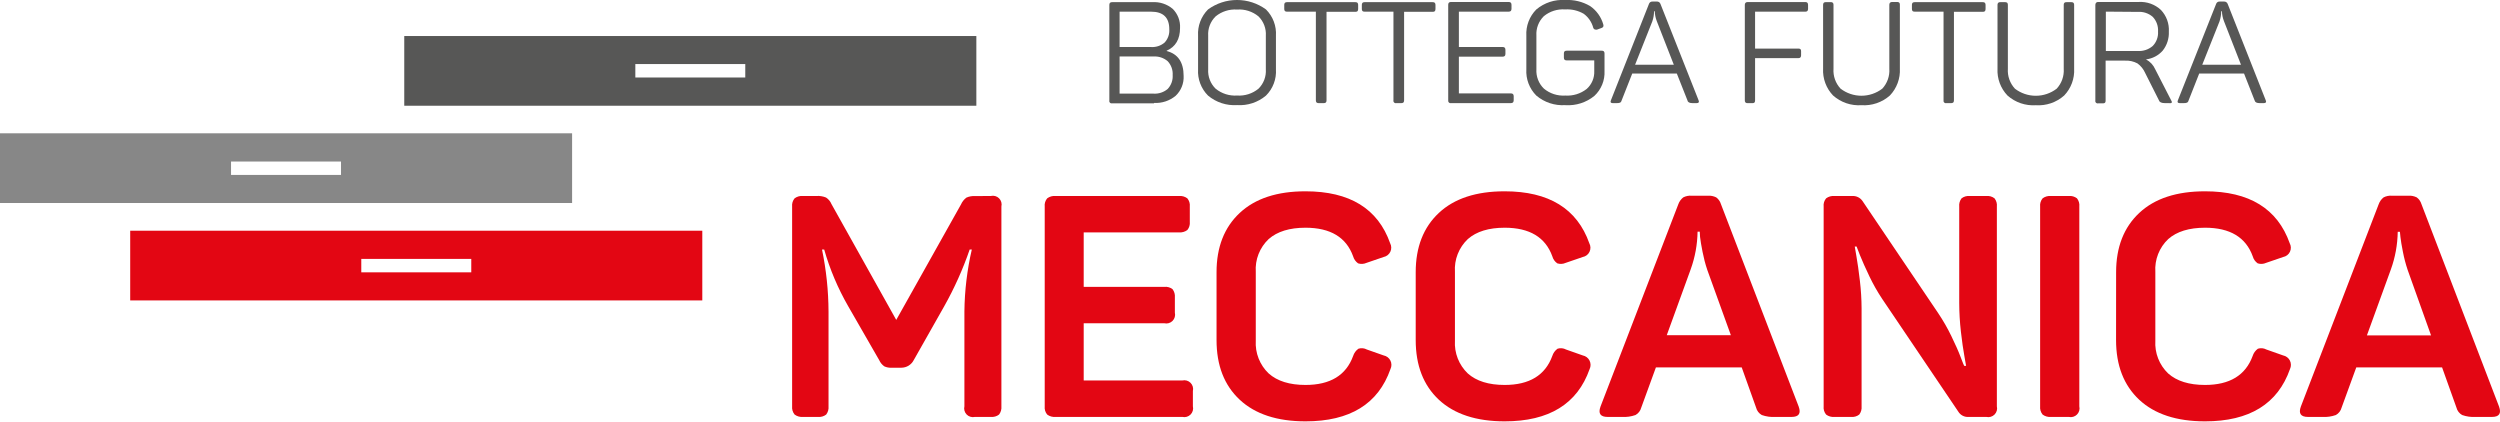 <?xml version="1.0" encoding="UTF-8"?> <svg xmlns="http://www.w3.org/2000/svg" width="290" height="49" viewBox="0 0 290 49" fill="none"><g clip-path="url(#clip0_184_1007)"><path d="M114.937 22.734C115.106 22.694 115.283 22.697 115.45 22.744C115.617 22.792 115.769 22.881 115.892 23.004C116.015 23.127 116.104 23.279 116.151 23.446C116.199 23.613 116.202 23.789 116.162 23.958V47.13C116.196 47.473 116.099 47.816 115.89 48.089C115.619 48.299 115.278 48.396 114.937 48.361H113.095C112.926 48.401 112.748 48.398 112.581 48.35C112.413 48.303 112.26 48.213 112.137 48.089C112.015 47.966 111.925 47.813 111.879 47.645C111.832 47.477 111.829 47.3 111.871 47.13V36.122C111.898 33.705 112.187 31.298 112.731 28.943H112.483C111.697 31.228 110.705 33.438 109.52 35.544L105.985 41.788C105.85 42.046 105.648 42.262 105.4 42.415C105.152 42.567 104.867 42.65 104.576 42.654H103.421C103.129 42.673 102.836 42.617 102.572 42.492C102.321 42.312 102.122 42.069 101.994 41.788L98.384 35.51C97.195 33.442 96.262 31.236 95.606 28.943H95.352C95.847 31.316 96.1 33.733 96.109 36.157V47.13C96.143 47.473 96.046 47.816 95.837 48.089C95.566 48.299 95.225 48.396 94.884 48.361H93.151C92.804 48.394 92.456 48.298 92.175 48.089C92.066 47.956 91.985 47.803 91.935 47.639C91.886 47.474 91.869 47.301 91.886 47.13V23.958C91.868 23.788 91.885 23.616 91.934 23.452C91.984 23.289 92.066 23.137 92.175 23.005C92.456 22.797 92.804 22.7 93.151 22.734H94.722C95.097 22.709 95.472 22.77 95.82 22.913C96.104 23.099 96.326 23.367 96.455 23.681L103.964 37.11L111.472 23.721C111.61 23.406 111.827 23.131 112.102 22.924C112.424 22.781 112.777 22.72 113.13 22.745L114.937 22.734Z" fill="#E30613"></path><path d="M136.752 22.735C137.1 22.702 137.448 22.799 137.729 23.006C137.838 23.138 137.92 23.29 137.97 23.453C138.019 23.617 138.036 23.789 138.017 23.959V25.732C138.036 25.902 138.019 26.075 137.97 26.238C137.92 26.402 137.838 26.554 137.729 26.685C137.448 26.893 137.1 26.989 136.752 26.957H125.709V33.276H135.054C135.396 33.238 135.74 33.333 136.013 33.541C136.222 33.815 136.319 34.157 136.285 34.5V36.267C136.325 36.437 136.321 36.614 136.273 36.782C136.226 36.95 136.136 37.102 136.013 37.226C135.889 37.349 135.737 37.439 135.569 37.486C135.401 37.534 135.224 37.538 135.054 37.498H125.709V44.134H137.151C137.32 44.095 137.497 44.1 137.664 44.148C137.83 44.196 137.982 44.286 138.105 44.409C138.227 44.532 138.317 44.684 138.364 44.852C138.411 45.019 138.415 45.195 138.375 45.364V47.132C138.415 47.301 138.411 47.477 138.364 47.644C138.317 47.811 138.227 47.964 138.105 48.087C137.982 48.21 137.83 48.3 137.664 48.348C137.497 48.396 137.32 48.401 137.151 48.362H122.446C122.1 48.395 121.754 48.298 121.476 48.09C121.365 47.958 121.283 47.805 121.233 47.64C121.184 47.476 121.168 47.303 121.187 47.132V23.959C121.167 23.789 121.183 23.617 121.233 23.453C121.282 23.289 121.365 23.137 121.476 23.006C121.754 22.799 122.1 22.702 122.446 22.735H136.752Z" fill="#E30613"></path><path d="M141.119 31.578C141.119 28.667 142.016 26.374 143.81 24.699C145.605 23.024 148.148 22.189 151.44 22.192C156.569 22.192 159.842 24.202 161.259 28.222C161.338 28.373 161.382 28.541 161.385 28.712C161.389 28.883 161.352 29.052 161.279 29.206C161.205 29.36 161.097 29.495 160.962 29.6C160.827 29.705 160.67 29.777 160.502 29.811L158.515 30.492C158.208 30.632 157.86 30.653 157.539 30.55C157.259 30.352 157.056 30.065 156.962 29.735C156.168 27.525 154.328 26.418 151.44 26.415C149.592 26.415 148.167 26.853 147.166 27.731C146.651 28.217 146.25 28.811 145.991 29.47C145.732 30.129 145.623 30.837 145.67 31.543V39.52C145.628 40.224 145.74 40.929 145.999 41.585C146.257 42.241 146.655 42.833 147.166 43.32C148.163 44.209 149.588 44.654 151.44 44.654C154.305 44.654 156.145 43.536 156.962 41.298C157.069 40.955 157.286 40.657 157.58 40.45C157.739 40.399 157.907 40.381 158.074 40.397C158.241 40.413 158.403 40.462 158.55 40.542L160.502 41.229C160.67 41.262 160.828 41.332 160.965 41.436C161.101 41.539 161.212 41.672 161.288 41.825C161.365 41.978 161.405 42.147 161.406 42.318C161.407 42.489 161.368 42.658 161.293 42.812C159.88 46.855 156.596 48.876 151.44 48.876C148.148 48.876 145.605 48.041 143.81 46.37C142.014 44.695 141.119 42.396 141.119 39.439V31.578Z" fill="#E30613"></path><path d="M164.222 31.578C164.222 28.667 165.117 26.374 166.908 24.699C168.698 23.024 171.243 22.189 174.543 22.192C179.668 22.192 182.941 24.202 184.362 28.222C184.443 28.373 184.487 28.541 184.491 28.712C184.495 28.884 184.459 29.053 184.385 29.208C184.312 29.363 184.203 29.498 184.067 29.602C183.932 29.707 183.773 29.778 183.605 29.811L181.618 30.492C181.313 30.632 180.967 30.652 180.648 30.55C180.365 30.355 180.16 30.067 180.07 29.735C179.273 27.525 177.433 26.418 174.549 26.415C172.697 26.415 171.27 26.853 170.269 27.731C169.754 28.217 169.353 28.811 169.094 29.47C168.835 30.129 168.726 30.837 168.773 31.543V39.52C168.73 40.223 168.842 40.928 169.099 41.584C169.356 42.24 169.754 42.833 170.263 43.32C171.26 44.209 172.687 44.654 174.543 44.654C177.404 44.654 179.244 43.536 180.065 41.298C180.17 40.956 180.385 40.658 180.677 40.45C180.838 40.399 181.007 40.381 181.174 40.397C181.342 40.413 181.505 40.462 181.653 40.542L183.599 41.229C183.767 41.262 183.925 41.333 184.062 41.436C184.198 41.539 184.309 41.672 184.386 41.825C184.463 41.978 184.504 42.146 184.506 42.317C184.508 42.488 184.47 42.657 184.396 42.812C182.976 46.855 179.691 48.876 174.543 48.876C171.247 48.876 168.702 48.041 166.908 46.37C165.117 44.695 164.222 42.396 164.222 39.439V31.578Z" fill="#E30613"></path><path d="M198.039 31.29C197.813 30.612 197.632 29.919 197.496 29.217C197.352 28.483 197.253 27.912 197.207 27.484L197.173 26.872H196.918C196.897 28.362 196.627 29.837 196.121 31.238L193.343 38.886H200.782L198.039 31.29ZM208.649 47.168C208.938 47.965 208.66 48.364 207.817 48.364H205.94C205.407 48.397 204.873 48.322 204.369 48.144C204.205 48.053 204.062 47.929 203.947 47.78C203.833 47.631 203.751 47.46 203.705 47.278L202.041 42.622H192.084L190.386 47.278C190.339 47.46 190.256 47.631 190.141 47.78C190.025 47.929 189.881 48.053 189.716 48.144C189.212 48.322 188.678 48.397 188.145 48.364H186.487C185.644 48.364 185.367 47.965 185.656 47.168L194.677 23.713C194.789 23.392 194.989 23.109 195.255 22.898C195.551 22.746 195.882 22.678 196.214 22.702H198.108C198.445 22.68 198.782 22.748 199.084 22.898C199.344 23.091 199.534 23.363 199.627 23.672L208.649 47.168Z" fill="#E30613"></path><path d="M230.412 22.736C230.753 22.701 231.094 22.798 231.365 23.007C231.577 23.277 231.675 23.619 231.636 23.96V47.133C231.676 47.302 231.672 47.478 231.625 47.645C231.577 47.812 231.488 47.965 231.366 48.088C231.243 48.211 231.091 48.301 230.924 48.349C230.758 48.397 230.581 48.402 230.412 48.363H228.356C228.119 48.381 227.881 48.333 227.67 48.223C227.459 48.114 227.283 47.949 227.16 47.745L218.323 34.657C217.777 33.833 217.289 32.972 216.862 32.081C216.396 31.107 216.03 30.289 215.765 29.626C215.499 28.962 215.366 28.621 215.366 28.598H215.152C215.152 28.598 215.216 28.997 215.349 29.753C215.482 30.51 215.614 31.428 215.747 32.572C215.875 33.644 215.94 34.721 215.944 35.801V47.133C215.978 47.475 215.881 47.818 215.672 48.091C215.401 48.301 215.06 48.398 214.719 48.363H212.802C212.456 48.396 212.11 48.299 211.831 48.091C211.721 47.959 211.639 47.806 211.589 47.642C211.539 47.477 211.524 47.304 211.543 47.133V23.96C211.523 23.79 211.539 23.618 211.588 23.454C211.638 23.29 211.721 23.138 211.831 23.007C212.11 22.8 212.456 22.703 212.802 22.736H214.858C215.089 22.722 215.32 22.767 215.529 22.868C215.737 22.97 215.916 23.123 216.048 23.314L224.815 36.303C225.39 37.157 225.904 38.05 226.352 38.977C226.819 39.942 227.183 40.75 227.432 41.415C227.68 42.079 227.824 42.42 227.847 42.443H228.067C228.067 42.391 227.998 42.01 227.865 41.288C227.732 40.566 227.599 39.63 227.466 38.492C227.339 37.384 227.274 36.269 227.27 35.154V23.96C227.235 23.62 227.332 23.278 227.541 23.007C227.814 22.797 228.158 22.7 228.5 22.736H230.412Z" fill="#E30613"></path><path d="M236.655 23.96C236.637 23.79 236.653 23.618 236.703 23.454C236.753 23.291 236.835 23.138 236.944 23.007C237.225 22.799 237.572 22.702 237.92 22.736H239.976C240.317 22.7 240.658 22.798 240.929 23.007C241.142 23.277 241.239 23.619 241.201 23.96V47.132C241.241 47.301 241.237 47.478 241.189 47.645C241.142 47.812 241.053 47.964 240.93 48.087C240.808 48.211 240.656 48.3 240.489 48.349C240.322 48.397 240.146 48.401 239.976 48.363H237.92C237.572 48.396 237.225 48.299 236.944 48.091C236.835 47.958 236.754 47.805 236.704 47.641C236.655 47.476 236.638 47.303 236.655 47.132V23.96Z" fill="#E30613"></path><path d="M245.469 31.578C245.469 28.667 246.364 26.374 248.155 24.699C249.945 23.024 252.491 22.189 255.79 22.192C260.915 22.192 264.188 24.202 265.609 28.222C265.69 28.373 265.735 28.541 265.739 28.712C265.743 28.884 265.707 29.053 265.633 29.208C265.559 29.363 265.45 29.498 265.315 29.602C265.179 29.707 265.021 29.778 264.853 29.811L262.866 30.492C262.561 30.632 262.215 30.652 261.895 30.55C261.613 30.355 261.408 30.067 261.318 29.735C260.521 27.525 258.68 26.418 255.796 26.415C253.94 26.415 252.514 26.853 251.516 27.731C251.001 28.217 250.6 28.811 250.341 29.47C250.083 30.129 249.973 30.837 250.02 31.543V39.52C249.977 40.223 250.087 40.927 250.344 41.584C250.6 42.24 250.996 42.832 251.505 43.32C252.506 44.209 253.933 44.654 255.785 44.654C258.642 44.654 260.482 43.536 261.306 41.298C261.412 40.956 261.627 40.658 261.919 40.45C262.079 40.399 262.248 40.381 262.416 40.397C262.583 40.413 262.746 40.462 262.895 40.542L264.841 41.229C265.009 41.262 265.167 41.333 265.303 41.436C265.44 41.539 265.551 41.672 265.628 41.825C265.705 41.978 265.746 42.146 265.747 42.317C265.749 42.488 265.712 42.657 265.638 42.812C264.217 46.855 260.933 48.876 255.785 48.876C252.485 48.876 249.94 48.041 248.149 46.37C246.359 44.695 245.463 42.396 245.463 39.439L245.469 31.578Z" fill="#E30613"></path><path d="M279.281 31.29C279.055 30.612 278.873 29.919 278.738 29.217C278.593 28.483 278.495 27.912 278.449 27.484L278.391 26.889H278.137C278.115 28.379 277.846 29.855 277.34 31.256L274.562 38.903H282.001L279.281 31.29ZM289.891 47.168C290.179 47.965 289.902 48.364 289.059 48.364H287.182C286.649 48.397 286.114 48.322 285.611 48.144C285.447 48.053 285.303 47.929 285.189 47.78C285.075 47.631 284.992 47.46 284.947 47.278L283.283 42.622H273.326L271.628 47.278C271.581 47.46 271.498 47.631 271.382 47.78C271.267 47.929 271.123 48.053 270.958 48.144C270.454 48.322 269.92 48.397 269.387 48.364H267.729C266.886 48.364 266.609 47.965 266.897 47.168L275.919 23.713C276.03 23.392 276.231 23.109 276.497 22.898C276.792 22.746 277.124 22.678 277.455 22.702H279.367C279.704 22.68 280.041 22.748 280.343 22.898C280.603 23.091 280.793 23.363 280.886 23.672L289.891 47.168Z" fill="#E30613"></path><path d="M129.873 1.354V5.455H133.524C134.095 5.494 134.66 5.307 135.095 4.935C135.287 4.728 135.435 4.484 135.528 4.218C135.622 3.951 135.659 3.668 135.638 3.387C135.638 2.035 134.933 1.354 133.524 1.354H129.873ZM129.873 6.552V10.861H133.807C134.405 10.9 134.995 10.705 135.453 10.318C135.654 10.104 135.809 9.851 135.908 9.575C136.008 9.299 136.049 9.005 136.03 8.712C136.049 8.418 136.007 8.124 135.908 7.847C135.808 7.57 135.654 7.316 135.453 7.101C134.996 6.711 134.406 6.514 133.807 6.552H129.873ZM133.859 11.987H129.019C128.972 11.998 128.924 11.997 128.878 11.985C128.832 11.972 128.791 11.947 128.757 11.914C128.723 11.88 128.699 11.838 128.686 11.792C128.673 11.746 128.672 11.698 128.684 11.652V0.58C128.675 0.489 128.702 0.398 128.759 0.326C128.832 0.268 128.926 0.241 129.019 0.251H133.674C134.529 0.198 135.373 0.475 136.03 1.025C136.321 1.312 136.548 1.657 136.695 2.039C136.843 2.42 136.907 2.828 136.885 3.237C136.885 4.55 136.367 5.431 135.332 5.882V5.917C136.641 6.255 137.297 7.218 137.301 8.804C137.323 9.234 137.251 9.663 137.09 10.062C136.93 10.461 136.684 10.82 136.371 11.115C135.675 11.693 134.786 11.988 133.882 11.941" fill="#575756"></path><path d="M143.504 1.108C142.604 1.046 141.714 1.328 141.015 1.899C140.717 2.189 140.486 2.54 140.336 2.928C140.187 3.315 140.123 3.731 140.149 4.146V8.044C140.123 8.459 140.187 8.874 140.336 9.262C140.486 9.65 140.717 10.001 141.015 10.291C141.715 10.859 142.604 11.142 143.504 11.082C144.401 11.143 145.287 10.86 145.982 10.291C146.278 10 146.507 9.648 146.654 9.261C146.802 8.873 146.864 8.458 146.837 8.044V4.146C146.864 3.732 146.802 3.317 146.654 2.929C146.507 2.541 146.278 2.19 145.982 1.899C145.288 1.328 144.401 1.044 143.504 1.108ZM143.504 12.191C142.28 12.273 141.071 11.877 140.131 11.088C139.734 10.691 139.426 10.215 139.227 9.69C139.028 9.165 138.942 8.604 138.976 8.044V4.146C138.943 3.585 139.028 3.023 139.228 2.497C139.427 1.972 139.735 1.494 140.131 1.096C141.107 0.383 142.284 -0.002 143.493 -0.002C144.701 -0.002 145.879 0.383 146.854 1.096C147.252 1.493 147.561 1.971 147.76 2.496C147.959 3.022 148.044 3.584 148.009 4.146V8.044C148.045 8.605 147.96 9.166 147.76 9.691C147.561 10.216 147.252 10.692 146.854 11.088C145.922 11.875 144.722 12.271 143.504 12.191Z" fill="#575756"></path><path d="M153.548 11.963H152.971C152.88 11.971 152.789 11.944 152.717 11.888C152.658 11.815 152.631 11.722 152.641 11.628V1.353H149.303C149.213 1.362 149.122 1.338 149.049 1.284C148.991 1.211 148.964 1.117 148.974 1.024V0.579C148.968 0.534 148.972 0.488 148.985 0.445C148.998 0.401 149.02 0.36 149.049 0.325C149.084 0.296 149.125 0.275 149.168 0.262C149.212 0.249 149.258 0.245 149.303 0.25H157.216C157.261 0.245 157.307 0.249 157.35 0.262C157.394 0.275 157.435 0.296 157.47 0.325C157.527 0.397 157.553 0.488 157.545 0.579V1.041C157.552 1.134 157.525 1.227 157.47 1.301C157.397 1.355 157.306 1.38 157.216 1.371H153.877V11.628C153.887 11.722 153.86 11.815 153.802 11.888C153.73 11.944 153.639 11.971 153.548 11.963Z" fill="#575756"></path><path d="M162.518 11.963H161.969C161.924 11.973 161.876 11.972 161.831 11.958C161.786 11.945 161.745 11.92 161.712 11.887C161.679 11.854 161.655 11.812 161.643 11.767C161.63 11.722 161.629 11.674 161.64 11.628V1.353H158.302C158.211 1.362 158.121 1.338 158.048 1.284C157.99 1.211 157.963 1.117 157.973 1.024V0.579C157.967 0.534 157.971 0.488 157.984 0.445C157.997 0.401 158.019 0.36 158.048 0.325C158.083 0.296 158.123 0.275 158.167 0.262C158.211 0.249 158.257 0.245 158.302 0.25H166.18C166.273 0.24 166.366 0.267 166.44 0.325C166.496 0.397 166.523 0.488 166.515 0.579V1.041C166.522 1.134 166.495 1.227 166.44 1.301C166.364 1.355 166.272 1.379 166.18 1.371H162.876V11.628C162.883 11.721 162.857 11.813 162.801 11.888C162.729 11.944 162.638 11.971 162.547 11.963" fill="#575756"></path><path d="M175.254 11.961H168.323C168.277 11.972 168.229 11.97 168.184 11.956C168.139 11.943 168.098 11.918 168.065 11.885C168.033 11.851 168.009 11.81 167.996 11.765C167.984 11.72 167.983 11.672 167.993 11.626V0.577C167.986 0.529 167.99 0.48 168.004 0.433C168.018 0.386 168.042 0.343 168.074 0.306C168.109 0.277 168.15 0.255 168.194 0.242C168.237 0.229 168.283 0.225 168.328 0.231H175.017C175.231 0.231 175.334 0.341 175.334 0.56V1.022C175.334 1.242 175.231 1.351 175.017 1.351H169.23V5.452H174.318C174.526 5.452 174.63 5.562 174.63 5.781V6.243C174.63 6.463 174.526 6.573 174.318 6.573H169.23V10.835H175.277C175.485 10.835 175.589 10.945 175.589 11.164V11.626C175.589 11.846 175.485 11.961 175.277 11.961" fill="#575756"></path><path d="M181.578 12.194C180.354 12.277 179.146 11.879 178.211 11.085C177.814 10.686 177.506 10.208 177.306 9.681C177.107 9.154 177.022 8.592 177.056 8.03V4.148C177.023 3.587 177.11 3.026 177.309 2.501C177.508 1.975 177.815 1.498 178.211 1.099C179.144 0.315 180.344 -0.079 181.561 0.001C182.571 -0.054 183.575 0.189 184.449 0.7C185.19 1.209 185.732 1.961 185.979 2.826C186.012 2.913 186.012 3.01 185.979 3.097C185.93 3.176 185.851 3.232 185.76 3.253L185.246 3.438H185.113C185.047 3.44 184.983 3.419 184.93 3.381C184.876 3.342 184.837 3.287 184.818 3.224C184.646 2.574 184.257 2.001 183.715 1.601C183.063 1.222 182.313 1.045 181.561 1.093C180.662 1.027 179.772 1.31 179.077 1.884C178.784 2.173 178.556 2.522 178.409 2.907C178.261 3.291 178.198 3.703 178.222 4.114V8.03C178.197 8.446 178.261 8.863 178.412 9.252C178.562 9.64 178.795 9.992 179.095 10.282C179.789 10.859 180.678 11.146 181.578 11.085C182.471 11.143 183.353 10.87 184.056 10.317C184.347 10.058 184.577 9.738 184.729 9.379C184.881 9.021 184.951 8.633 184.934 8.243V7.007H181.746C181.653 7.014 181.561 6.988 181.486 6.932C181.43 6.858 181.404 6.765 181.411 6.672V6.21C181.403 6.119 181.43 6.029 181.486 5.956C181.559 5.898 181.653 5.871 181.746 5.881H185.789C185.882 5.871 185.975 5.898 186.049 5.956C186.104 6.029 186.131 6.119 186.124 6.21V8.243C186.149 8.782 186.056 9.32 185.851 9.818C185.647 10.317 185.336 10.765 184.94 11.131C183.999 11.895 182.805 12.277 181.595 12.2" fill="#575756"></path><path d="M191.87 1.325C191.865 1.718 191.797 2.108 191.668 2.48L189.67 7.51H194.163L192.182 2.439C192.04 2.07 191.962 1.68 191.951 1.284L191.87 1.325ZM196.809 11.963H196.329C195.989 11.963 195.786 11.86 195.752 11.663L194.51 8.527H189.341L188.105 11.663C188.096 11.713 188.076 11.761 188.047 11.802C188.018 11.844 187.981 11.88 187.937 11.906C187.806 11.951 187.666 11.971 187.527 11.963H187.077C186.846 11.963 186.776 11.854 186.863 11.646L191.276 0.464C191.302 0.377 191.356 0.302 191.431 0.25C191.505 0.199 191.595 0.175 191.686 0.181H192.182C192.273 0.171 192.364 0.192 192.442 0.241C192.519 0.289 192.578 0.361 192.61 0.447L197.04 11.646C197.126 11.854 197.04 11.963 196.809 11.963Z" fill="#575756"></path><path d="M203.306 11.966H202.729C202.638 11.974 202.547 11.947 202.475 11.891C202.417 11.818 202.39 11.725 202.399 11.632V0.582C202.394 0.537 202.398 0.491 202.411 0.448C202.424 0.404 202.445 0.363 202.475 0.328C202.508 0.296 202.548 0.272 202.592 0.256C202.636 0.24 202.682 0.233 202.729 0.236H209.423C209.631 0.236 209.735 0.346 209.735 0.565V1.027C209.735 1.247 209.631 1.356 209.423 1.356H203.589V5.636H208.614C208.657 5.631 208.701 5.635 208.742 5.647C208.784 5.659 208.823 5.679 208.857 5.706C208.884 5.74 208.904 5.78 208.916 5.823C208.928 5.865 208.932 5.91 208.926 5.954V6.416C208.926 6.635 208.822 6.745 208.614 6.745H203.589V11.632C203.596 11.723 203.574 11.814 203.526 11.891C203.456 11.948 203.367 11.975 203.277 11.966" fill="#575756"></path><path d="M215.938 12.202C215.34 12.244 214.74 12.165 214.172 11.972C213.605 11.779 213.082 11.474 212.634 11.075C212.239 10.662 211.933 10.172 211.734 9.635C211.536 9.099 211.449 8.528 211.479 7.957V0.575C211.47 0.484 211.497 0.393 211.554 0.321C211.627 0.263 211.721 0.236 211.814 0.246H212.357C212.402 0.241 212.448 0.244 212.492 0.257C212.535 0.27 212.576 0.292 212.611 0.321C212.64 0.356 212.662 0.397 212.675 0.44C212.688 0.484 212.691 0.53 212.686 0.575V7.974C212.657 8.395 212.715 8.817 212.856 9.214C212.997 9.612 213.218 9.976 213.506 10.284C214.201 10.816 215.051 11.105 215.926 11.105C216.801 11.105 217.652 10.816 218.346 10.284C218.632 9.975 218.852 9.611 218.992 9.213C219.132 8.816 219.19 8.394 219.161 7.974V0.575C219.155 0.53 219.159 0.484 219.172 0.44C219.185 0.397 219.207 0.356 219.236 0.321C219.301 0.26 219.388 0.226 219.478 0.229H220.056C220.101 0.224 220.147 0.228 220.191 0.241C220.234 0.253 220.275 0.275 220.31 0.304C220.339 0.339 220.361 0.379 220.374 0.423C220.387 0.467 220.391 0.513 220.385 0.558V7.957C220.414 8.528 220.327 9.099 220.128 9.635C219.929 10.171 219.624 10.661 219.23 11.075C218.782 11.473 218.258 11.777 217.691 11.971C217.124 12.164 216.524 12.243 215.926 12.202" fill="#575756"></path><path d="M226.328 11.963H225.78C225.734 11.973 225.686 11.972 225.641 11.958C225.596 11.945 225.555 11.92 225.523 11.887C225.49 11.854 225.466 11.812 225.453 11.767C225.441 11.722 225.44 11.674 225.451 11.628V1.353H222.112C222.022 1.362 221.931 1.338 221.858 1.284C221.8 1.211 221.773 1.117 221.783 1.024V0.579C221.778 0.534 221.781 0.488 221.794 0.445C221.807 0.401 221.829 0.36 221.858 0.325C221.893 0.296 221.934 0.275 221.978 0.262C222.021 0.249 222.067 0.245 222.112 0.25H229.99C230.083 0.24 230.177 0.267 230.25 0.325C230.307 0.397 230.334 0.488 230.325 0.579V1.041C230.332 1.134 230.306 1.227 230.25 1.301C230.175 1.355 230.082 1.379 229.99 1.371H226.658V11.628C226.665 11.721 226.638 11.813 226.583 11.888C226.51 11.944 226.42 11.971 226.328 11.963Z" fill="#575756"></path><path d="M236.17 12.206C235.572 12.247 234.972 12.169 234.405 11.976C233.838 11.782 233.315 11.478 232.867 11.08C232.472 10.666 232.165 10.176 231.967 9.64C231.768 9.104 231.681 8.532 231.711 7.961V0.58C231.706 0.534 231.71 0.489 231.723 0.445C231.736 0.401 231.757 0.361 231.787 0.326C231.822 0.296 231.862 0.275 231.906 0.262C231.95 0.249 231.995 0.245 232.041 0.25H232.584C232.677 0.241 232.77 0.267 232.844 0.326C232.898 0.399 232.922 0.489 232.913 0.58V7.978C232.885 8.399 232.943 8.821 233.084 9.218C233.226 9.615 233.446 9.98 233.733 10.289C234.428 10.821 235.278 11.109 236.153 11.109C237.028 11.109 237.879 10.821 238.573 10.289C238.86 9.98 239.081 9.615 239.222 9.218C239.363 8.821 239.421 8.399 239.393 7.978V0.58C239.384 0.489 239.408 0.399 239.463 0.326C239.536 0.267 239.629 0.241 239.722 0.25H240.271C240.316 0.245 240.362 0.249 240.406 0.262C240.45 0.275 240.49 0.296 240.525 0.326C240.554 0.361 240.576 0.401 240.589 0.445C240.602 0.489 240.606 0.534 240.6 0.58V7.961C240.631 8.532 240.544 9.104 240.345 9.64C240.147 10.176 239.84 10.666 239.445 11.08C238.997 11.478 238.474 11.782 237.907 11.976C237.339 12.169 236.739 12.247 236.141 12.206" fill="#575756"></path><path d="M244.279 1.35V5.913H247.982C248.613 5.955 249.235 5.748 249.714 5.335C249.929 5.115 250.095 4.852 250.201 4.563C250.308 4.275 250.353 3.967 250.332 3.66C250.353 3.349 250.309 3.037 250.204 2.744C250.099 2.451 249.934 2.183 249.72 1.956C249.484 1.751 249.209 1.594 248.911 1.495C248.614 1.396 248.3 1.356 247.988 1.379L244.279 1.35ZM251.667 11.96H251.089C250.748 11.96 250.512 11.856 250.448 11.659L248.842 8.471C248.649 8.026 248.34 7.641 247.947 7.356C247.497 7.115 246.99 7.003 246.48 7.033H244.251V11.654C244.261 11.745 244.238 11.837 244.187 11.914C244.117 11.97 244.028 11.997 243.939 11.989H243.396C243.35 12 243.301 11.999 243.255 11.986C243.21 11.973 243.168 11.949 243.134 11.915C243.1 11.882 243.076 11.84 243.063 11.794C243.05 11.748 243.05 11.7 243.061 11.654V0.576C243.057 0.526 243.064 0.476 243.081 0.43C243.098 0.383 243.125 0.34 243.159 0.304C243.232 0.246 243.326 0.219 243.419 0.229H248.091C248.561 0.2 249.032 0.267 249.475 0.426C249.917 0.585 250.323 0.832 250.667 1.153C250.985 1.488 251.231 1.884 251.388 2.317C251.546 2.75 251.614 3.211 251.586 3.672C251.621 4.464 251.371 5.243 250.881 5.866C250.382 6.437 249.688 6.802 248.935 6.889C249.414 7.14 249.793 7.548 250.009 8.044L251.857 11.642C252.002 11.861 251.95 11.977 251.696 11.977" fill="#575756"></path><path d="M257.662 1.324C257.656 1.717 257.59 2.107 257.465 2.479L255.461 7.51H259.955L257.974 2.439C257.831 2.07 257.753 1.679 257.743 1.284L257.662 1.324ZM262.6 11.963H262.121C261.78 11.963 261.584 11.859 261.543 11.663L260.307 8.527H255.109L253.873 11.663C253.864 11.713 253.844 11.76 253.815 11.802C253.786 11.844 253.749 11.879 253.705 11.905C253.574 11.951 253.434 11.971 253.295 11.963H252.851C252.62 11.963 252.545 11.853 252.631 11.646L257.067 0.464C257.093 0.377 257.148 0.302 257.222 0.25C257.297 0.199 257.387 0.174 257.477 0.181H257.974C258.065 0.172 258.157 0.193 258.235 0.241C258.313 0.289 258.373 0.361 258.407 0.446L262.831 11.646C262.918 11.853 262.831 11.963 262.6 11.963Z" fill="#575756"></path><path fill-rule="evenodd" clip-rule="evenodd" d="M41.909 30.032H54.668V31.591H41.909V30.032ZM15.104 26.763H81.467V34.849H15.104V26.763Z" fill="#E30613"></path><path fill-rule="evenodd" clip-rule="evenodd" d="M26.8 18.738H39.558V20.291H26.8V18.738ZM0 15.463H66.364V23.549H0V15.463Z" fill="#878787"></path><path d="M73.699 8.99H86.452V7.43H73.699V8.99ZM113.257 12.265H46.894V4.179H113.257V12.265Z" fill="#575756"></path></g><defs><clipPath id="clip0_184_1007"><rect width="290" height="48.897" fill="white"></rect></clipPath></defs></svg> 